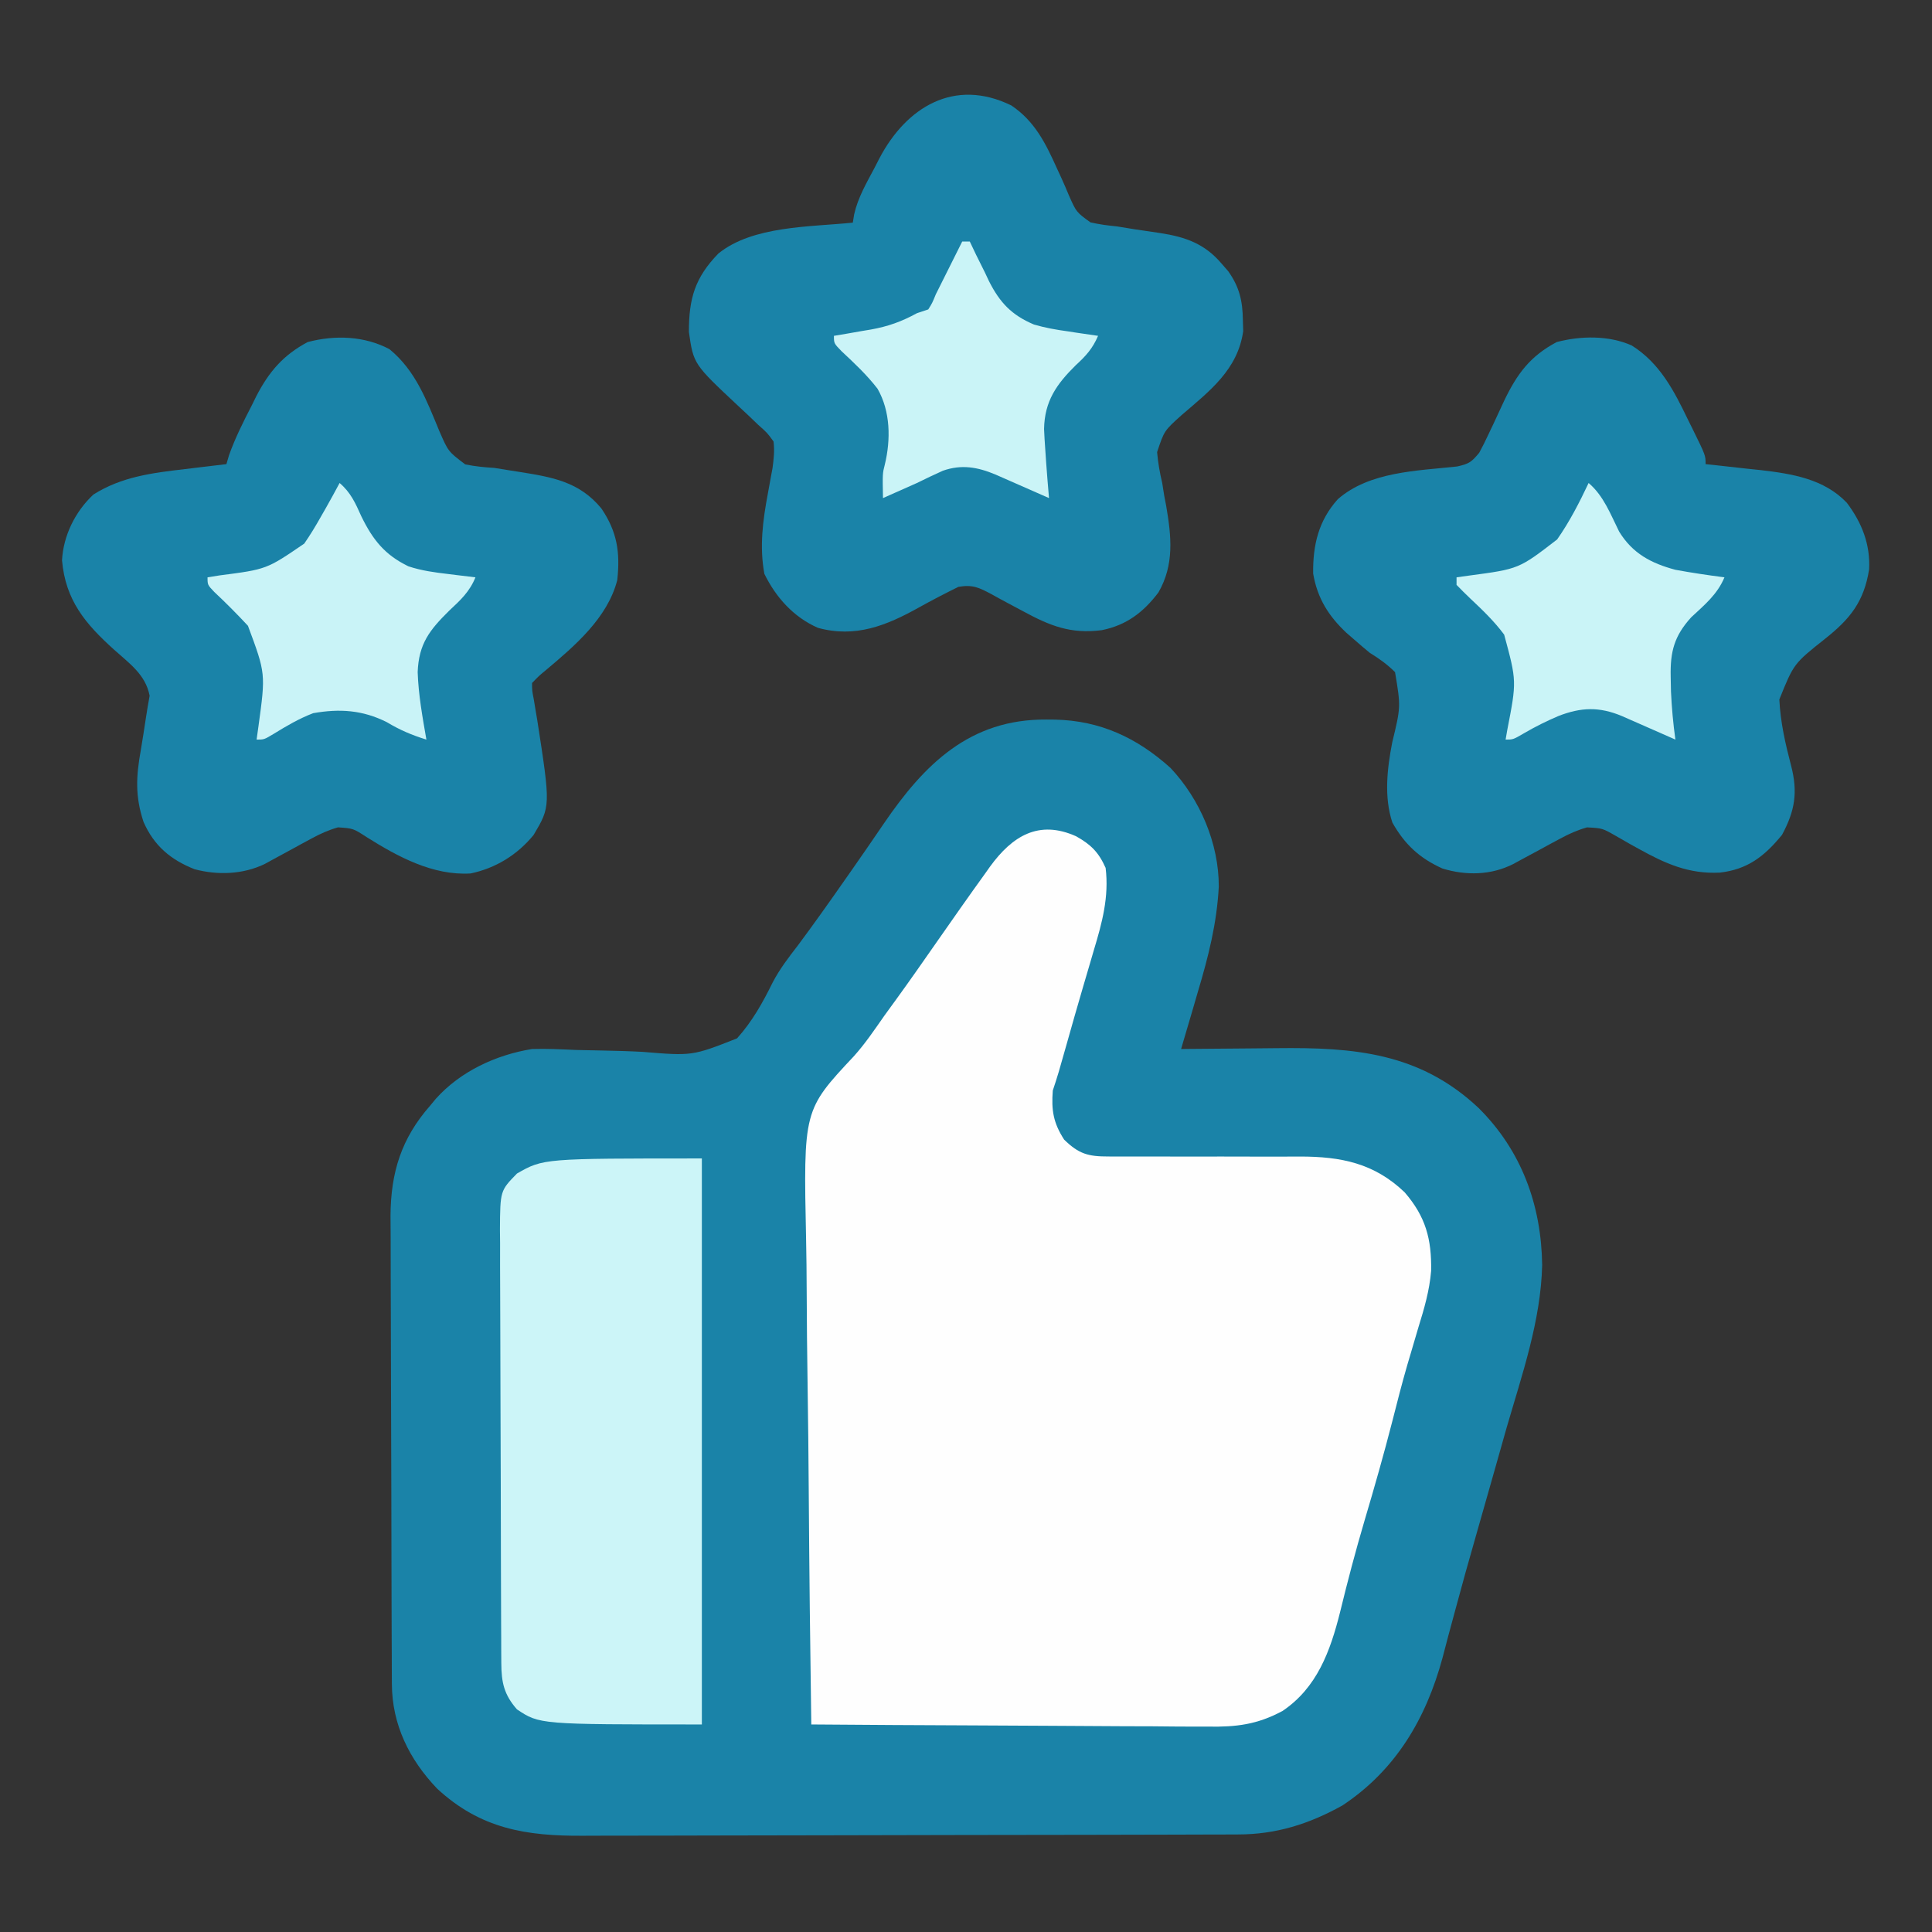 <?xml version="1.0" encoding="UTF-8"?>
<svg version="1.1" xmlns="http://www.w3.org/2000/svg" width="512" height="512">
<rect width="100%" height="100%" fill="#333333" stroke="none"/>
<path d="M0 0 C0.748 0.006 1.497 0.011 2.268 0.017 C14.236 0.279 23.975 4.804 32.875 12.812 C40.717 21.116 45.715 32.859 45.678 44.27 C45.161 54.067 42.922 62.832 40.125 72.188 C39.695 73.665 39.266 75.143 38.838 76.621 C37.802 80.189 36.75 83.752 35.688 87.312 C36.509 87.303 36.509 87.303 37.346 87.292 C43.106 87.225 48.866 87.18 54.627 87.148 C56.769 87.133 58.911 87.112 61.053 87.086 C81.485 86.843 98.924 88.258 114.522 102.932 C125.937 114.258 131.163 128.703 131.377 144.56 C131.038 159.317 126.021 173.655 121.941 187.729 C120.804 191.673 119.697 195.625 118.588 199.576 C117.055 205.028 115.508 210.475 113.94 215.916 C111.987 222.699 110.088 229.491 108.265 236.31 C107.683 238.464 107.099 240.618 106.516 242.772 C105.987 244.74 105.476 246.712 104.965 248.684 C100.578 264.818 92.569 278.413 78.445 287.777 C69.582 292.711 60.841 295.462 50.764 295.46 C49.959 295.463 49.155 295.467 48.327 295.471 C45.629 295.482 42.93 295.486 40.232 295.49 C38.299 295.496 36.365 295.502 34.432 295.509 C28.078 295.53 21.725 295.541 15.371 295.551 C13.182 295.555 10.993 295.559 8.804 295.563 C-1.482 295.582 -11.768 295.596 -22.055 295.605 C-33.918 295.615 -45.782 295.641 -57.645 295.681 C-66.821 295.711 -75.996 295.726 -85.172 295.73 C-90.649 295.732 -96.126 295.741 -101.603 295.766 C-106.76 295.789 -111.917 295.793 -117.074 295.783 C-118.961 295.783 -120.848 295.789 -122.735 295.803 C-137.85 295.907 -149.948 293.983 -161.473 283.312 C-168.86 275.58 -173.414 266.336 -173.46 255.591 C-173.467 254.423 -173.474 253.255 -173.481 252.052 C-173.484 250.775 -173.487 249.498 -173.49 248.181 C-173.496 246.819 -173.502 245.457 -173.509 244.095 C-173.53 239.625 -173.541 235.154 -173.551 230.684 C-173.555 229.141 -173.559 227.598 -173.563 226.056 C-173.582 218.804 -173.596 211.553 -173.605 204.302 C-173.615 195.951 -173.641 187.6 -173.681 179.249 C-173.711 172.782 -173.726 166.316 -173.73 159.849 C-173.732 155.993 -173.741 152.137 -173.766 148.281 C-173.789 144.647 -173.793 141.014 -173.783 137.38 C-173.782 135.427 -173.801 133.474 -173.821 131.521 C-173.754 120 -170.952 111.006 -163.312 102.312 C-162.811 101.707 -162.31 101.101 -161.793 100.477 C-155.298 93.239 -145.855 88.849 -136.312 87.312 C-132.402 87.19 -128.52 87.389 -124.613 87.566 C-122.329 87.619 -120.044 87.667 -117.76 87.709 C-114.191 87.778 -110.635 87.874 -107.071 88.063 C-93.851 89.156 -93.851 89.156 -81.991 84.491 C-77.972 80.027 -75.186 75.032 -72.545 69.668 C-70.688 66.119 -68.325 63.03 -65.875 59.875 C-61.604 54.134 -57.471 48.304 -53.375 42.438 C-52.784 41.594 -52.194 40.751 -51.585 39.882 C-48.72 35.785 -45.875 31.677 -43.07 27.539 C-32.349 11.826 -20.28 -0.16 0 0 Z " fill="#1A83A8" transform="translate(277.312,190.688)"/>
<path d="M0 0 C3.88 2.17 5.97 4.228 7.812 8.375 C8.748 16.042 6.89 22.905 4.688 30.188 C4.373 31.265 4.059 32.342 3.736 33.452 C3.089 35.67 2.437 37.886 1.779 40.101 C0.292 45.139 -1.131 50.196 -2.562 55.25 C-3.048 56.956 -3.535 58.662 -4.023 60.367 C-4.225 61.072 -4.427 61.777 -4.634 62.503 C-5.117 64.138 -5.649 65.758 -6.188 67.375 C-6.584 72.624 -6.053 75.928 -3.188 80.375 C0.692 84.173 3.175 84.872 8.555 84.857 C9.542 84.863 9.542 84.863 10.548 84.869 C11.97 84.875 13.392 84.872 14.814 84.861 C17.073 84.844 19.331 84.851 21.591 84.865 C27.204 84.895 32.818 84.882 38.432 84.87 C43.174 84.862 47.916 84.87 52.658 84.899 C54.868 84.906 57.077 84.89 59.288 84.872 C70.21 84.874 78.962 86.612 87.051 94.34 C92.638 100.794 94.227 106.754 94.075 115.157 C93.648 120.389 92.236 125.19 90.688 130.188 C90.037 132.39 89.389 134.593 88.742 136.797 C88.416 137.897 88.089 138.997 87.753 140.131 C86.33 145.039 85.071 149.985 83.812 154.938 C81.537 163.804 79.033 172.588 76.425 181.362 C74.052 189.398 71.919 197.484 69.941 205.627 C67.363 215.919 63.834 225.668 54.664 231.815 C47.956 235.406 42.472 236.071 34.937 235.943 C33.794 235.943 32.652 235.944 31.475 235.945 C27.73 235.941 23.987 235.903 20.242 235.863 C17.633 235.854 15.024 235.847 12.416 235.842 C6.271 235.826 0.127 235.785 -6.017 235.735 C-13.019 235.679 -20.02 235.652 -27.021 235.627 C-41.41 235.575 -55.799 235.487 -70.188 235.375 C-70.492 214.842 -70.721 194.31 -70.861 173.775 C-70.928 164.239 -71.019 154.703 -71.168 145.168 C-71.299 136.848 -71.382 128.529 -71.411 120.208 C-71.427 115.809 -71.466 111.413 -71.562 107.015 C-72.281 72.558 -72.281 72.558 -58.904 58.283 C-55.867 54.908 -53.353 51.15 -50.75 47.438 C-49.673 45.951 -48.594 44.467 -47.512 42.984 C-43.968 38.094 -40.514 33.143 -37.062 28.188 C-32.783 22.06 -28.498 15.937 -24.125 9.875 C-23.696 9.27 -23.267 8.665 -22.826 8.042 C-16.908 -0.091 -9.891 -4.447 0 0 Z " fill="#FEFEFE" transform="translate(285.188,221.625)"/>
<path d="M0 0 C6.156 4.119 9.081 9.969 12.051 16.578 C12.424 17.385 12.797 18.193 13.182 19.025 C13.924 20.65 14.636 22.289 15.314 23.942 C17.25 28.285 17.25 28.285 20.975 30.989 C23.324 31.532 25.602 31.83 28 32.062 C29.536 32.304 31.071 32.553 32.605 32.809 C34.907 33.16 37.209 33.503 39.514 33.83 C46.171 34.863 51.268 36.654 55.75 41.938 C56.322 42.595 56.895 43.252 57.484 43.93 C60.451 48.104 61.308 51.793 61.375 56.875 C61.403 57.851 61.432 58.827 61.461 59.832 C60.003 70.052 52.573 75.672 45.115 82.088 C40.529 86.216 40.529 86.216 38.645 91.872 C38.885 94.691 39.348 97.312 40 100.062 C40.265 101.737 40.265 101.737 40.535 103.445 C40.796 104.803 40.796 104.803 41.062 106.188 C42.439 114.26 43.225 121.706 39 129.062 C35.006 134.335 30.527 137.743 24 139.062 C15.76 140.129 10.278 137.926 3.144 134.056 C1.753 133.304 0.358 132.56 -1.041 131.822 C-2.451 131.077 -3.851 130.313 -5.241 129.529 C-8.561 127.772 -10.234 126.93 -14.02 127.586 C-17.559 129.339 -21.05 131.139 -24.5 133.062 C-33.069 137.841 -41.307 141.18 -51.242 138.445 C-57.698 135.607 -62.369 130.396 -65.438 124.125 C-66.763 116.906 -65.844 109.959 -64.5 102.812 C-64.215 101.266 -63.934 99.719 -63.656 98.172 C-63.531 97.501 -63.405 96.831 -63.275 96.14 C-62.945 93.647 -62.706 91.575 -63 89.062 C-64.686 86.753 -64.686 86.753 -67.051 84.664 C-67.894 83.855 -68.738 83.045 -69.607 82.211 C-70.946 80.962 -70.946 80.962 -72.312 79.688 C-84.215 68.542 -84.215 68.542 -85.434 60.035 C-85.445 51.169 -83.841 45.653 -77.625 39.25 C-68.504 31.859 -53.318 32.227 -42 31.062 C-41.879 30.33 -41.757 29.597 -41.632 28.842 C-40.615 24.371 -38.385 20.593 -36.25 16.562 C-35.819 15.721 -35.389 14.879 -34.945 14.012 C-27.841 0.506 -15.139 -7.39 0 0 Z " fill="#1A83A8" transform="translate(268,27.938)"/>
<path d="M0 0 C7.466 4.701 11.208 12.003 14.938 19.75 C15.387 20.656 15.837 21.561 16.301 22.494 C19.562 29.142 19.562 29.142 19.562 31.438 C20.237 31.507 20.912 31.577 21.607 31.649 C24.719 31.981 27.828 32.334 30.938 32.688 C31.998 32.797 33.059 32.907 34.152 33.02 C42.503 33.993 50.986 35.357 57 41.688 C60.947 46.932 63.241 52.656 62.896 59.322 C61.551 67.851 57.883 72.445 51.25 77.702 C42.934 84.305 42.934 84.305 39.105 93.798 C39.398 99.846 40.688 105.479 42.215 111.32 C44.059 118.392 43.242 123.318 39.812 129.688 C35.166 135.366 30.694 138.858 23.312 139.691 C15.05 140.092 8.88 137.296 1.773 133.355 C1.109 132.989 0.445 132.623 -0.24 132.246 C-1.559 131.51 -2.871 130.759 -4.173 129.992 C-7.798 127.916 -7.798 127.916 -11.867 127.702 C-14.471 128.447 -16.599 129.398 -18.977 130.688 C-19.804 131.131 -20.632 131.574 -21.484 132.031 C-22.335 132.495 -23.186 132.959 -24.062 133.438 C-25.762 134.356 -27.462 135.273 -29.164 136.188 C-29.913 136.595 -30.661 137.002 -31.432 137.422 C-37.303 140.395 -43.924 140.512 -50.172 138.602 C-56.261 135.852 -60.143 132.249 -63.438 126.438 C-65.705 119.635 -64.828 112.128 -63.484 105.191 C-61.201 95.752 -61.201 95.752 -62.738 86.559 C-64.839 84.474 -66.922 82.99 -69.438 81.438 C-70.855 80.275 -72.251 79.088 -73.625 77.875 C-74.281 77.307 -74.937 76.738 -75.613 76.152 C-80.375 71.676 -83.333 66.953 -84.438 60.438 C-84.537 52.883 -83.01 46.406 -77.887 40.715 C-69.484 33.391 -56.907 33.216 -46.301 32.062 C-43.104 31.365 -42.476 30.881 -40.438 28.438 C-39.562 26.837 -38.749 25.2 -37.984 23.543 C-37.302 22.109 -37.302 22.109 -36.605 20.646 C-35.667 18.648 -34.738 16.645 -33.816 14.639 C-30.39 7.493 -26.941 2.831 -19.895 -0.914 C-13.56 -2.586 -6.044 -2.719 0 0 Z " fill="#1A83A8" transform="translate(432.438,91.562)"/>
<path d="M0 0 C6.967 5.714 9.856 13.632 13.236 21.758 C15.574 27.126 15.574 27.126 20.07 30.528 C22.66 31.058 25.144 31.304 27.781 31.461 C29.255 31.682 30.727 31.918 32.195 32.172 C32.89 32.28 33.584 32.388 34.3 32.499 C43.069 33.902 50.262 35.056 56.156 42.211 C60.342 48.381 61.166 53.864 60.363 61.188 C57.79 71.239 49.075 78.645 41.41 85.086 C39.672 86.514 39.672 86.514 37.781 88.461 C37.784 90.492 37.784 90.492 38.242 92.793 C38.456 94.106 38.456 94.106 38.674 95.445 C38.833 96.378 38.992 97.312 39.156 98.273 C42.698 121.147 42.698 121.147 38.184 128.746 C33.891 133.995 28.122 137.56 21.484 138.938 C11.498 139.542 2.175 134.484 -6.115 129.268 C-9.61 126.996 -9.61 126.996 -13.643 126.716 C-16.239 127.467 -18.356 128.416 -20.723 129.711 C-21.546 130.154 -22.369 130.598 -23.217 131.055 C-24.063 131.519 -24.909 131.983 -25.781 132.461 C-27.468 133.382 -29.157 134.298 -30.848 135.211 C-31.962 135.822 -31.962 135.822 -33.1 136.445 C-38.861 139.207 -45.524 139.442 -51.66 137.812 C-58.011 135.298 -62.394 131.597 -65.177 125.288 C-67.427 118.515 -67.16 113.232 -65.906 106.273 C-65.445 103.486 -64.994 100.7 -64.583 97.906 C-64.281 95.877 -63.93 93.855 -63.566 91.836 C-64.647 86.245 -68.85 83.347 -72.969 79.648 C-80.622 72.754 -85.856 66.545 -86.781 55.961 C-86.445 49.413 -83.266 42.986 -78.469 38.523 C-71.007 33.788 -62.8 32.771 -54.156 31.773 C-53.1 31.644 -52.043 31.514 -50.955 31.381 C-48.377 31.066 -45.799 30.759 -43.219 30.461 C-42.985 29.667 -42.752 28.873 -42.512 28.055 C-40.868 23.485 -38.759 19.27 -36.531 14.961 C-35.917 13.718 -35.917 13.718 -35.291 12.449 C-31.941 5.975 -28.155 1.553 -21.676 -1.891 C-14.455 -3.796 -6.627 -3.524 0 0 Z " fill="#1A83A8" transform="translate(103.219,92.539)"/>
<path d="M0 0 C0 49.5 0 99 0 150 C-43 150 -43 150 -49 146 C-52.419 142.11 -53.124 138.878 -53.147 133.782 C-53.154 132.701 -53.161 131.621 -53.169 130.507 C-53.172 129.321 -53.174 128.135 -53.177 126.913 C-53.184 125.664 -53.19 124.415 -53.197 123.128 C-53.217 118.985 -53.228 114.842 -53.238 110.699 C-53.242 109.272 -53.246 107.845 -53.251 106.418 C-53.27 99.712 -53.284 93.007 -53.292 86.302 C-53.302 78.566 -53.328 70.83 -53.369 63.095 C-53.399 57.112 -53.414 51.13 -53.417 45.148 C-53.419 41.576 -53.428 38.005 -53.453 34.433 C-53.481 30.447 -53.477 26.461 -53.47 22.475 C-53.483 21.295 -53.496 20.115 -53.509 18.9 C-53.443 8.558 -53.443 8.558 -49 4 C-42 0 -42 0 0 0 Z " fill="#CCF5F8" transform="translate(186,307)"/>
<path d="M0 0 C2.953 2.527 4.176 5.297 5.75 8.812 C8.784 15.038 11.969 19.048 18.227 22.078 C21.708 23.235 25.185 23.702 28.812 24.125 C29.505 24.211 30.198 24.298 30.912 24.387 C32.607 24.597 34.304 24.799 36 25 C34.448 28.814 32.048 31.028 29.062 33.812 C23.831 38.976 20.974 42.597 20.688 50.125 C20.886 56.142 21.975 62.078 23 68 C19.161 66.82 15.931 65.441 12.5 63.375 C6.092 60.166 0.024 59.757 -7 61 C-10.736 62.422 -14.053 64.379 -17.453 66.469 C-20 68 -20 68 -22 68 C-21.835 66.824 -21.67 65.649 -21.5 64.438 C-19.589 50.477 -19.589 50.477 -24.289 37.844 C-27.161 34.749 -30.125 31.769 -33.207 28.883 C-35 27 -35 27 -35 25 C-33.938 24.83 -32.876 24.66 -31.781 24.484 C-19.341 22.876 -19.341 22.876 -9.371 16.059 C-7.778 13.763 -6.371 11.434 -5 9 C-4.511 8.147 -4.023 7.293 -3.52 6.414 C-2.322 4.288 -1.15 2.152 0 0 Z " fill="#C9F3F7" transform="translate(90,128)"/>
<path d="M0 0 C3.997 3.404 5.787 8.258 8.086 12.871 C11.635 18.673 16.551 21.276 23 23 C27.318 23.797 31.646 24.436 36 25 C34.095 29.552 30.742 32.275 27.191 35.586 C22.681 40.555 21.612 44.677 21.75 51.312 C21.776 52.62 21.802 53.927 21.828 55.273 C22.026 59.564 22.403 63.748 23 68 C21.88 67.506 20.76 67.013 19.605 66.504 C18.133 65.857 16.66 65.21 15.188 64.562 C14.45 64.237 13.712 63.912 12.951 63.576 C12.239 63.264 11.527 62.951 10.793 62.629 C10.138 62.341 9.484 62.053 8.809 61.756 C2.814 59.251 -1.988 59.417 -8 61.75 C-11.118 63.081 -14.073 64.542 -17 66.25 C-20 68 -20 68 -22 68 C-21.856 67.166 -21.711 66.332 -21.562 65.473 C-19.045 52.529 -19.045 52.529 -22.379 40.188 C-24.983 36.673 -28.108 33.666 -31.29 30.68 C-32.558 29.486 -33.783 28.246 -35 27 C-35 26.34 -35 25.68 -35 25 C-33.866 24.841 -32.731 24.683 -31.562 24.52 C-18.481 22.777 -18.481 22.777 -8.34 14.957 C-5.037 10.242 -2.456 5.196 0 0 Z " fill="#CAF4F7" transform="translate(421,128)"/>
<path d="M0 0 C0.66 0 1.32 0 2 0 C2.557 1.169 3.114 2.338 3.688 3.543 C4.457 5.092 5.228 6.64 6 8.188 C6.543 9.341 6.543 9.341 7.098 10.518 C9.979 16.206 13.08 19.495 19 22 C21.978 22.879 24.926 23.394 28 23.812 C28.775 23.933 29.549 24.054 30.348 24.178 C32.229 24.468 34.114 24.736 36 25 C34.567 28.339 32.795 30.312 30.125 32.75 C24.985 37.816 21.819 42.308 21.688 49.688 C21.762 51.46 21.87 53.231 22 55 C22.079 56.164 22.157 57.328 22.238 58.527 C22.468 61.687 22.723 64.844 23 68 C21.88 67.506 20.76 67.013 19.605 66.504 C18.133 65.857 16.66 65.21 15.188 64.562 C14.45 64.237 13.712 63.912 12.951 63.576 C12.239 63.264 11.527 62.951 10.793 62.629 C10.138 62.341 9.484 62.053 8.809 61.756 C4.084 59.781 -0.176 59.005 -5.141 60.754 C-7.454 61.785 -9.726 62.884 -12 64 C-13.685 64.757 -15.372 65.507 -17.062 66.25 C-17.817 66.585 -18.571 66.92 -19.348 67.266 C-20.166 67.629 -20.166 67.629 -21 68 C-21.125 61.485 -21.125 61.485 -20.516 59.125 C-18.91 52.507 -19.006 44.991 -22.445 39.016 C-25.26 35.366 -28.59 32.241 -31.953 29.102 C-34 27 -34 27 -34 25 C-32.915 24.818 -31.829 24.636 -30.711 24.449 C-29.266 24.196 -27.82 23.942 -26.375 23.688 C-25.662 23.57 -24.949 23.452 -24.215 23.33 C-19.677 22.518 -16.085 21.234 -12 19 C-11.01 18.67 -10.02 18.34 -9 18 C-7.941 16.304 -7.941 16.304 -7 14 C-4.667 9.333 -2.333 4.667 0 0 Z " fill="#CAF4F7" transform="translate(255,64)"/>
</svg>
